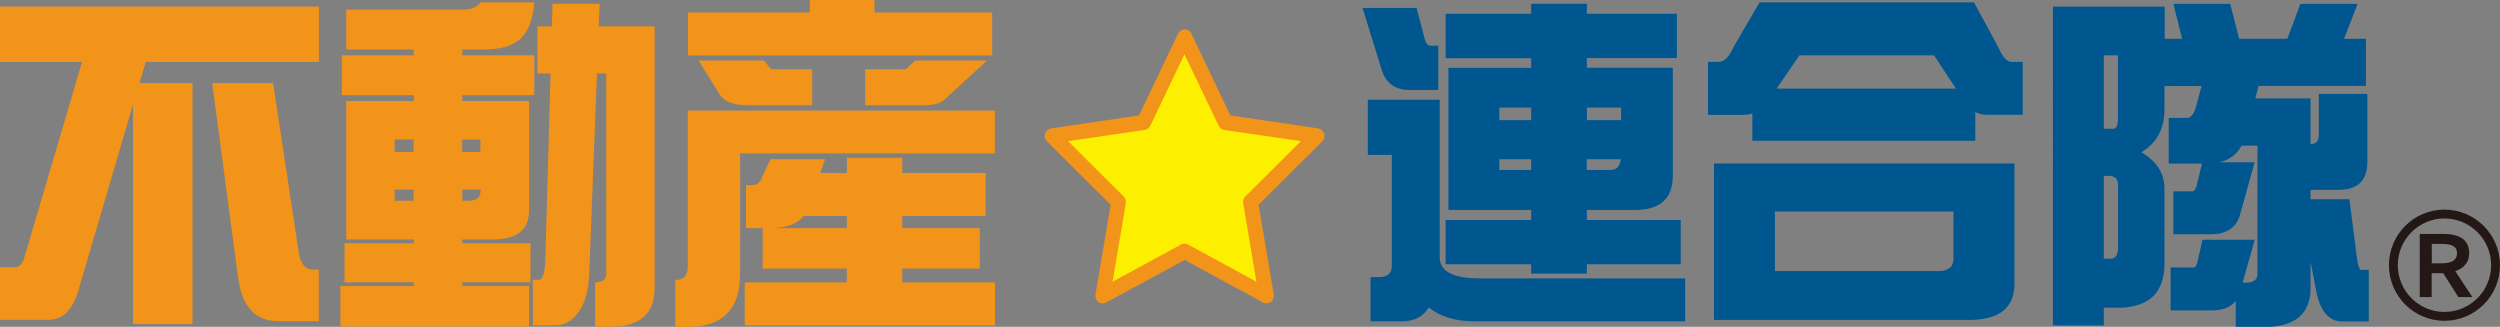 <?xml version="1.0" encoding="UTF-8"?><svg id="b" xmlns="http://www.w3.org/2000/svg" width="211.83" height="27.69" viewBox="0 0 211.83 27.69"><rect x="0" y="0" width="211.83" height="27.69" fill="#808080" stroke="none"/><g id="c"><path d="M206.05,20.66v1.65h.86c.86,0,1.28-.29,1.28-.86,0-.28-.11-.48-.32-.6-.2-.12-.53-.18-.96-.18h-.86ZM209.5,25.17h-1.2l-1.28-2.02h-.98v2.02h-1.01v-5.35h1.96c1.49,0,2.23.54,2.23,1.63,0,.38-.1.71-.32.96-.21.26-.5.45-.86.56l1.45,2.2Z" fill="#231815" fill-rule="evenodd" stroke-width="0"/><path d="M207.12,18.51c-2.18,0-3.95,1.78-3.95,3.96s1.77,3.96,3.95,3.96,3.96-1.78,3.96-3.96-1.78-3.96-3.96-3.96ZM207.12,27.18c-2.6,0-4.7-2.11-4.7-4.71s2.11-4.71,4.7-4.71,4.71,2.11,4.71,4.71-2.11,4.71-4.71,4.71Z" fill="#231815" fill-rule="evenodd" stroke-width="0"/><polygon points="100.37 3.13 103.82 10.37 111.59 11.51 105.95 17.12 107.3 25.05 100.37 21.29 93.43 25.05 94.78 17.12 89.14 11.51 96.91 10.37 100.37 3.13" fill="#fdef00" fill-rule="evenodd" stroke-width="0"/><path d="M90.5,11.96l4.71,4.69c.15.15.21.37.18.58l-1.12,6.64,5.8-3.15c.19-.1.41-.1.59,0l5.8,3.15-1.12-6.64c-.04-.21.03-.43.18-.58l4.71-4.69-6.5-.95c-.21-.04-.38-.17-.47-.36l-2.9-6.05-2.89,6.05c-.09.19-.26.32-.48.36l-6.49.95ZM107.3,25.7c-.1,0-.2-.02-.29-.07l-6.63-3.6-6.65,3.6c-.21.11-.47.1-.66-.05-.2-.15-.29-.39-.25-.63l1.29-7.6-5.39-5.37c-.17-.17-.24-.43-.16-.66.07-.24.27-.4.51-.44l7.44-1.1,3.31-6.93c.11-.22.33-.36.57-.36s.45.14.56.36l3.3,6.93,7.44,1.1c.24.04.43.2.51.44.08.23,0,.49-.16.66l-5.4,5.37,1.29,7.6c.04.24-.06.49-.25.63-.11.08-.24.12-.37.12Z" fill="#f2941a" fill-rule="evenodd" stroke-width="0"/><path d="M27.02.56v4.69h-14.67l-.53,1.79h4.49v20.42h-5.04V8.86l-4.61,15.69c-.49,1.7-1.34,2.55-2.55,2.55H0v-4.46h1.29c.35,0,.62-.29.79-.88L6.95,5.25H0V.56h27.02ZM17.98,7.04h5.16l2.2,14.52c.18.86.57,1.29,1.17,1.29h.5v4.37h-3.4c-1.96,0-3.1-1.21-3.43-3.64l-2.2-16.54Z" fill="#f2941a" stroke-width="0"/><path d="M40.72.2h4.55c-.12,1.51-.54,2.56-1.26,3.17-.67.55-1.64.82-2.93.82h-1.91v.5h6.1v3.37h-6.1v.5h5.66v9.24c0,1.66-1.02,2.49-3.05,2.49h-2.61v.32h5.78v3.31h-5.78v.32h5.66v3.43h-15.99v-3.43h6.22v-.32h-5.87v-3.31h5.87v-.32h-5.72v-11.73h5.72v-.5h-6.1v-3.37h6.1v-.5h-5.72V.82h9.83c.72,0,1.24-.21,1.55-.62ZM33.44,12.88h1.61v-1.06h-1.61v1.06ZM35.05,17.01v-.94h-1.61v.94h1.61ZM39.16,11.82v1.06h1.55v-1.06h-1.55ZM39.66,17.01c.7,0,1.06-.27,1.06-.82v-.12h-1.55v.94h.5ZM45.53,2.23h1.23l.06-1.91h3.99l-.09,1.91h4.75v22.15c0,2.21-1.25,3.31-3.75,3.31h-1.29v-3.75h-.12c.7,0,1.06-.24,1.06-.73V6.22h-.79l-.65,16.87c-.06,1.49-.35,2.59-.88,3.31-.55.78-1.21,1.17-1.99,1.17h-1.91v-3.87h.5c.35,0,.54-.62.56-1.85l.44-15.63h-1.11v-3.99Z" fill="#f2941a" stroke-width="0"/><path d="M84.3,9.36v3.64h-21.59v10.21c0,2.99-1.48,4.49-4.43,4.49h-1.06v-3.99h.12c.63,0,.94-.39.94-1.17v-13.17h26.02ZM68.61,0h5.49v1.06h9.97v3.64h-25.78V1.06h10.33V0ZM59.2,5.13h5.54l.5.62c.06.08.16.12.29.12h3.29v3.05h-5.37c-1.27,0-2.09-.3-2.46-.91l-1.79-2.87ZM65.3,13.49h4.61l-.41,1.17h2.26v-1.29h4.69v1.29h7.07v3.64h-7.07v1.03h6.57v3.43h-6.57v1.17h7.86v3.64h-21.21v-3.64h8.65v-1.17h-7.13v-3.43h-1.41v-3.64h.56c.25,0,.48-.13.67-.38l.85-1.82ZM71.75,19.33v-1.03h-3.67c-.51.68-1.44,1.03-2.79,1.03h6.45ZM77.53,5.13h6.1l-3.52,3.23c-.35.37-.94.56-1.76.56h-5.04v-3.05h3.26c.12,0,.21-.03.29-.09l.67-.64Z" fill="#f2941a" stroke-width="0"/><path d="M115.45.67h4.58l.7,2.67c.1.35.25.53.47.53h.67v3.75h-2.46c-1.17,0-1.95-.55-2.32-1.64l-1.64-5.31ZM115.89,8.45h6.1v13.35c0,1.19,1.14,1.79,3.43,1.79h17.37v3.64h-17.83c-1.62,0-2.92-.39-3.9-1.17-.47.78-1.24,1.17-2.32,1.17h-2.61v-3.75h.71c.72,0,1.09-.31,1.09-.94v-9.42h-2.03v-4.66ZM142.09,1.17v3.75h-7.63v.82h7.28v9.15c0,1.94-1.07,2.9-3.2,2.9h-4.08v.85h7.95v3.75h-7.95v.79h-4.72v-.79h-7.25v-3.75h7.25v-.85h-7.01V5.75h7.01v-.82h-7.25V1.17h7.25V.32h4.72v.85h7.63ZM127.04,10.18h2.7v-1.06h-2.7v1.06ZM129.74,14.4v-.91h-2.7v.91h2.7ZM134.46,9.12v1.06h2.9v-1.06h-2.9ZM136.45,14.4c.53,0,.82-.3.88-.91h-2.88v.91h1.99Z" fill="#00578f" stroke-width="0"/><path d="M149.1.2h18.16l2.05,3.78c.35.84.73,1.26,1.14,1.26h.94v4.49h-3.05c-.35,0-.67-.08-.97-.23v2.43h-18.89v-2.32c-.22.08-.44.12-.68.12h-3.08v-4.49h.94c.45,0,.86-.42,1.23-1.26l2.2-3.78ZM145.23,13.85h25.46v10.21c0,2.03-1.29,3.05-3.87,3.05h-21.59v-13.26ZM164.23,22.97c.86,0,1.29-.35,1.29-1.06v-3.99h-15.13v5.05h13.85ZM150.54,7.51h15.19l-1.85-2.82h-11.41l-1.94,2.82Z" fill="#00578f" stroke-width="0"/><path d="M178.26,26.05v1.52h-4.31V.56h9.47v2.73h1.47l-.73-2.96h4.81l.76,2.96h4.08l1.11-2.96h4.84l-1.14,2.96h1.85v3.99h-9.09l-.29,1.06h4.69v3.87c.47,0,.7-.27.7-.82v-3.43h4.11v5.78c0,1.56-.82,2.35-2.46,2.35h-2.35v.79h3.29l.64,5.02c.08.65.21.97.38.97h.62v4.37h-2.23c-1.11,0-1.85-.82-2.2-2.46l-.5-2.58v2.2c0,2.21-1.33,3.31-3.99,3.31h-2.35v-2.2c-.45.53-1.12.79-2.03.79h-3.49v-3.64h1.97c.12,0,.21-.14.29-.41l.44-1.94h4.43l-1.03,3.64h.23c.69,0,1.03-.24,1.03-.73v-10.88h-1.35c-.39.74-1.02,1.21-1.88,1.41h2.99l-1.26,4.52c-.33,1.06-1.16,1.58-2.49,1.58h-3.14v-3.64h1.64c.12,0,.22-.14.32-.41l.47-1.94h-2.82v-3.87h1.55c.29,0,.54-.27.73-.82l.5-1.88h-3.14v1.97c0,1.66-.66,2.87-1.96,3.64,1.31.76,1.96,1.79,1.96,3.08v6.34c0,2.39-1.21,3.64-3.64,3.75h-1.53ZM178.26,4.69v6.22h.79c.27,0,.41-.27.41-.82v-5.4h-1.2ZM178.26,14.9v7.01h.62c.39,0,.59-.34.59-1.03v-5.19c0-.53-.26-.79-.79-.79h-.41Z" fill="#00578f" stroke-width="0"/></g></svg>